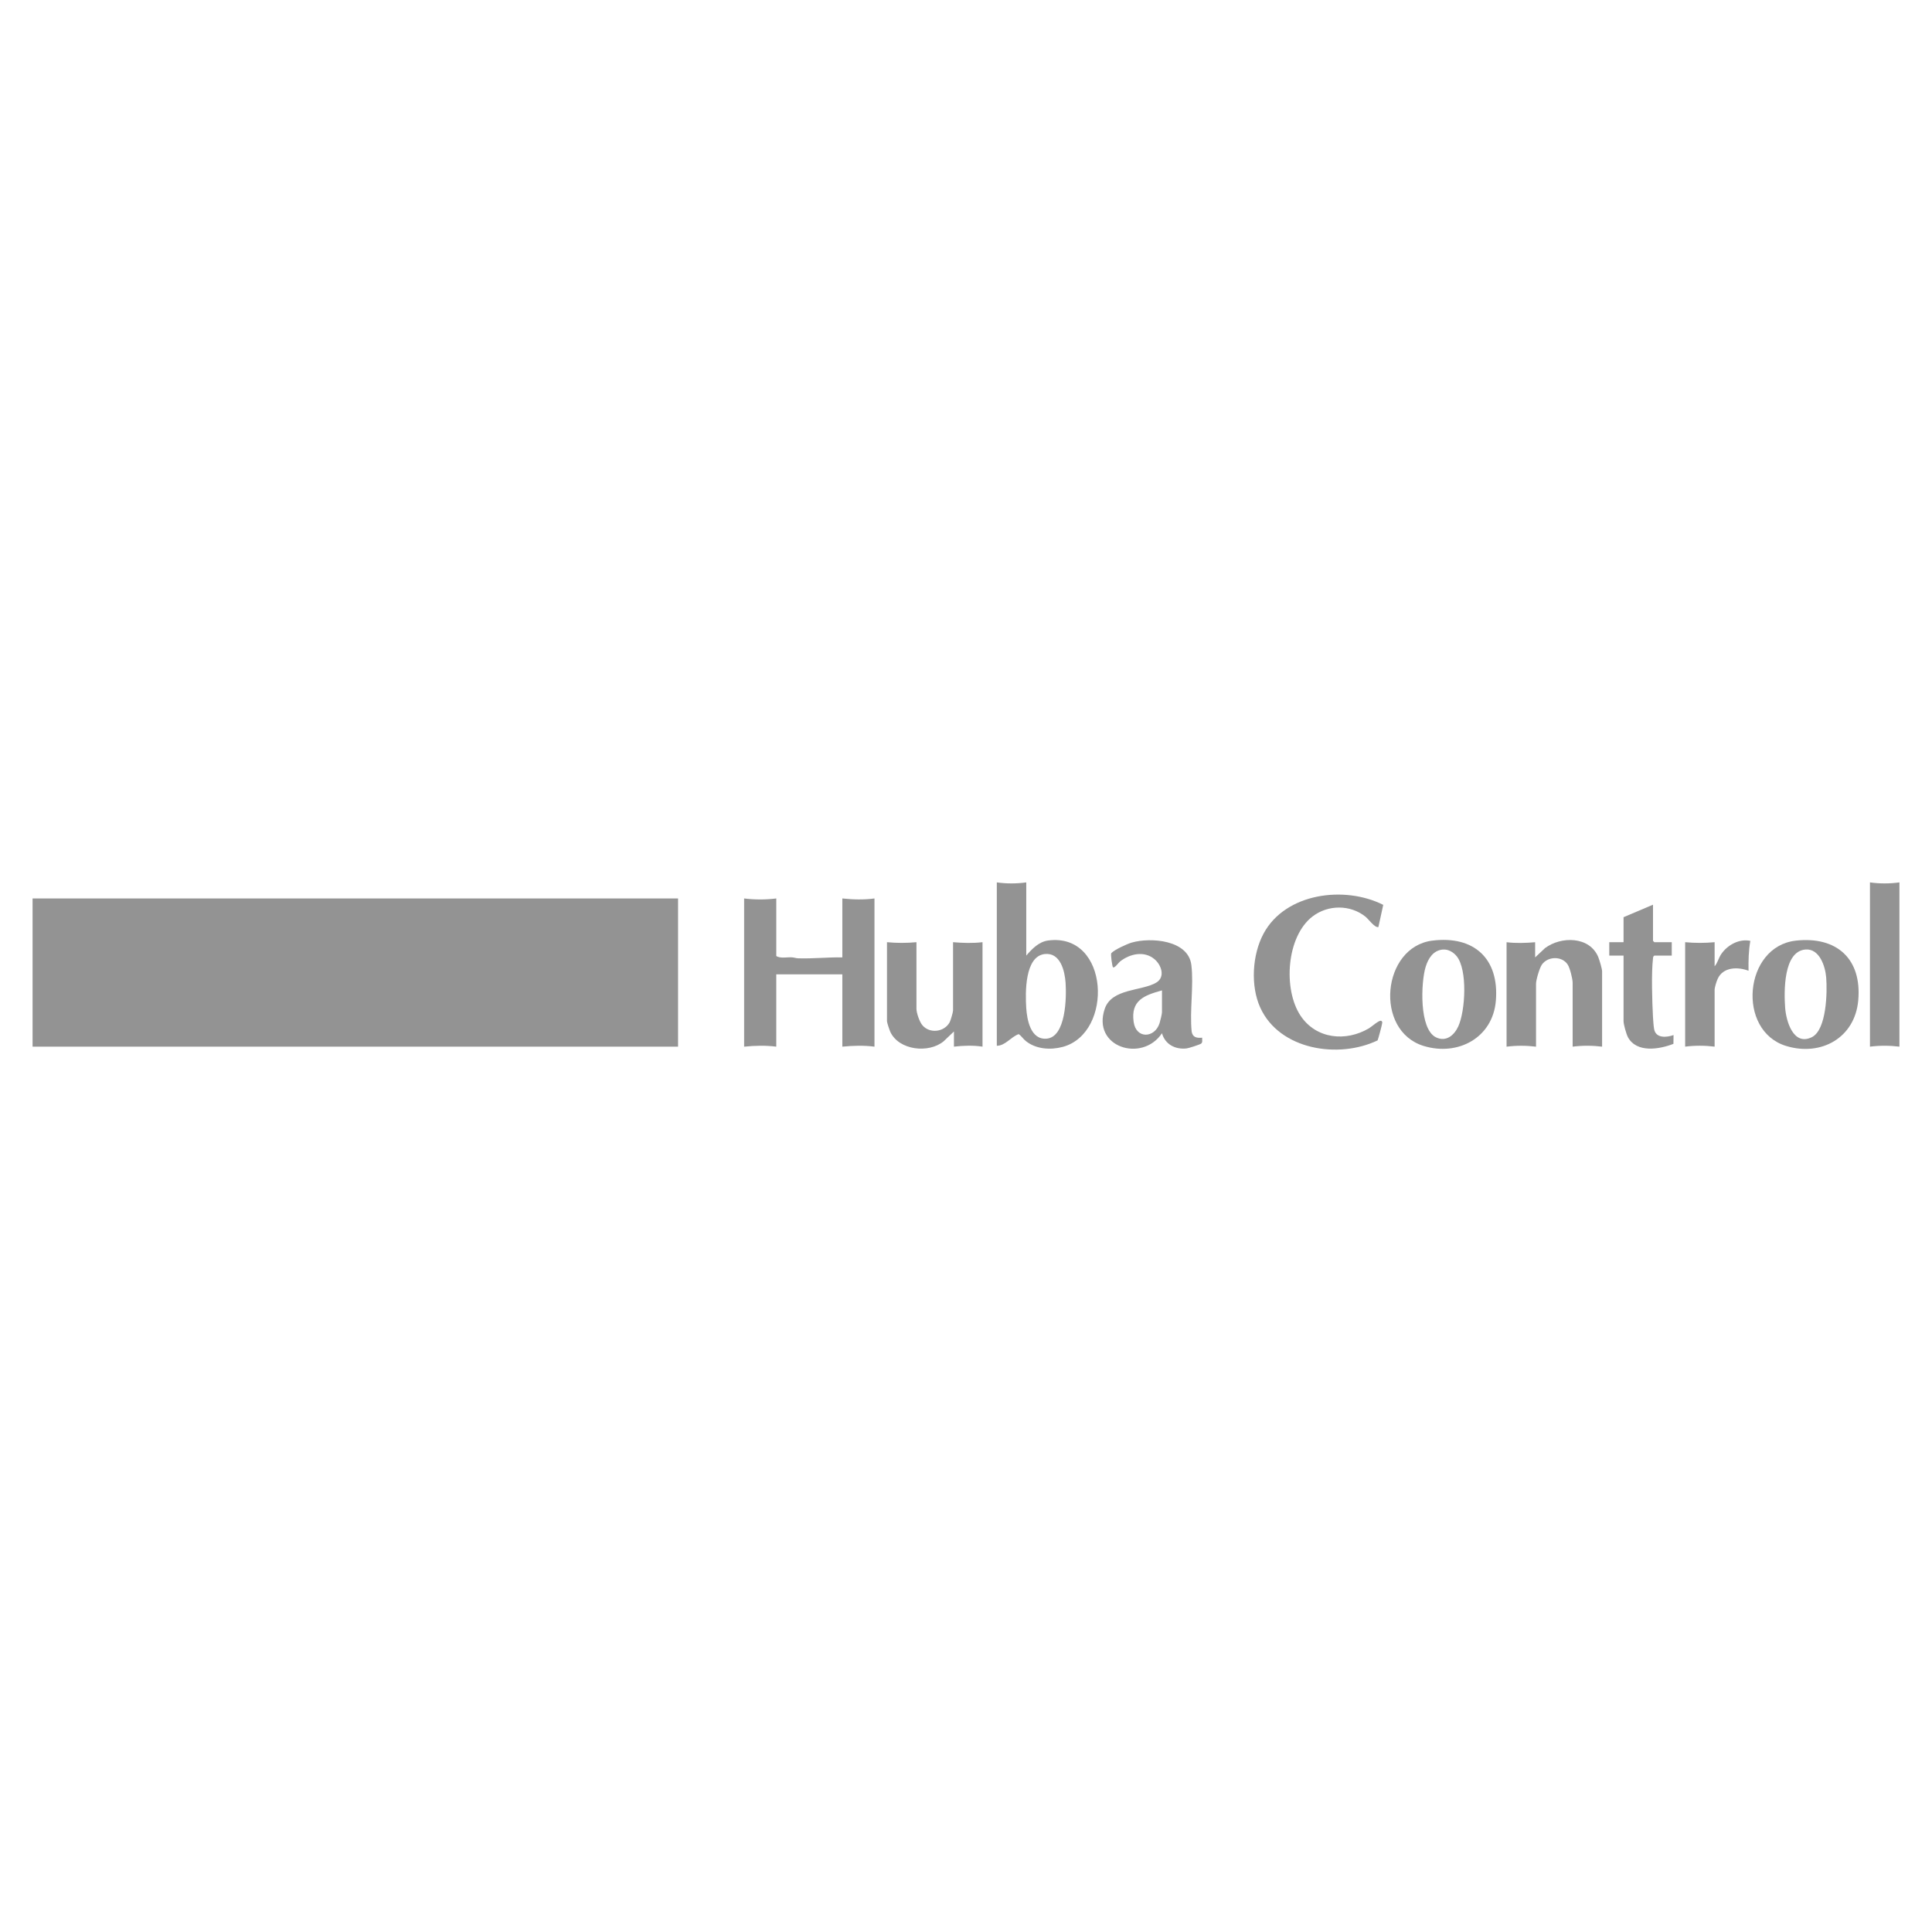 <svg xmlns="http://www.w3.org/2000/svg" id="Layer_1" viewBox="0 0 1080 1080"><defs><style>      .st0 {        fill: #939393;      }    </style></defs><rect class="st0" x="18.21" y="502.24" width="360.83" height="82.85"></rect><path class="st0" d="M433.95,502.24v32.19c2.26,1.47,5.96.57,8.75.73,1.18.07,2.27.5,3.45.54,8.27.27,16.47-.65,24.72-.52v-32.94c5.96.64,12.02.81,17.97,0v82.85c-5.99-.77-11.98-.6-17.97,0v-40.43h-36.93v40.43c-5.99-.77-11.98-.6-17.97,0v-82.85c5.94.75,12.03.74,17.97,0Z"></path><path class="st0" d="M573.69,493.26v40.92c3.21-3.76,7.06-7.76,12.27-8.44,34.25-4.49,36.68,51.86,8.08,59.49-6.82,1.82-14.89,1.28-20.52-3.22-1.65-1.32-2.54-2.9-4.06-3.93-4.35,1.55-7.55,6.54-12.24,6.51v-91.33c5.42.77,11.05.76,16.47,0ZM584.06,533.3c-11.32,1.24-10.92,21.78-10.39,30.1.43,6.71,2.45,17.84,11.27,17.23,11.01-.76,11.27-23.38,10.73-31.24-.45-6.64-2.94-17.03-11.61-16.08Z"></path><path class="st0" d="M773.24,505.82l-2.71,12.42c-2.1.45-5.49-4.42-7.18-5.78-8.53-6.86-20.99-6.77-29.62-.16-14.65,11.23-16.53,40.71-6.73,55.47,8.67,13.06,25.36,14.72,38.29,7.04,1.51-.9,5.47-4.52,6.75-4.19.86.52.64.74.58,1.5-.07.83-2.26,9.07-2.55,9.47-21.74,10.42-54.74,5.39-65.56-18.29-5.57-12.2-4.51-29.66,1.84-41.44,12.25-22.73,45.33-26.92,66.88-16.04Z"></path><path class="st0" d="M895.59,585.09c-5.47-.68-10.99-.69-16.47,0v-35.68c0-2.22-1.51-8.3-2.77-10.21-3.24-4.92-11.09-4.68-14.42.01-1.3,1.83-3.28,8.55-3.28,10.7v35.19c-5.47-.68-10.99-.69-16.47,0v-58.39c5.36.63,10.61.45,15.97,0v8.48l5.53-5.2c9.02-6.72,24.96-6.66,29.78,5.07.61,1.48,2.12,6.52,2.12,7.87v42.17Z"></path><path class="st0" d="M512.3,526.69v37.18c0,2.36,1.72,7.32,3.28,9.19,4.07,4.89,12.26,3.94,15.29-1.6.53-.97,1.89-5.65,1.89-6.59v-38.18c5.52.46,10.95.64,16.47,0v58.39c-5.32-.8-10.66-.6-15.97,0v-8.48l-5.75,5.48c-8.36,6.92-24.9,5.05-29.77-5.14-.46-.97-1.91-5.28-1.91-6.08v-44.17c5.53.52,10.94.52,16.47,0Z"></path><path class="st0" d="M1003.78,525.83c22.96-2.58,37.12,10.2,34.98,33.49-1.91,20.86-20.77,31.31-40.24,25.4-27.89-8.47-23.69-55.62,5.26-58.88ZM1009.28,530.79c-12.46.97-12.02,23.72-11.37,32.58.55,7.42,4.57,21.51,14.91,16.42,8.31-4.09,8.68-25.39,8.03-33.38-.51-6.23-3.74-16.24-11.58-15.63Z"></path><path class="st0" d="M800.65,525.82c23.31-2.92,37.47,10.05,35.55,33.55-1.69,20.73-21.13,31.16-40.3,25.34-27.89-8.47-23.4-55.36,4.75-58.89ZM806.65,530.79c-5.49.43-8.29,5.02-9.73,9.77-2.6,8.54-3.72,34.72,5.82,39.32,5.65,2.72,10.15-1.15,12.43-6.09,4-8.65,5.3-31.77-.94-39.34-1.79-2.18-4.65-3.88-7.58-3.65Z"></path><path class="st0" d="M672.01,580.09c-.07,1.02.36,2.53-.5,3.25-.7.58-7.06,2.62-8.23,2.74-6.27.69-11.96-2.23-13.73-8.49-11.1,16.65-39.37,7.77-31.96-13.75,3.94-11.44,20.9-9.77,28.82-14.6,5.14-3.13,2.81-9.86-1.09-13.09-5.76-4.78-13.67-3-19.18,1.3-.94.73-3.14,4.05-4.03,3.2-.29-.28-1.42-7.17-.86-7.84,1.53-1.83,8.86-5.18,11.34-5.89,10.59-3.06,31.7-1.54,33.39,12.54,1.39,11.59-1.02,25.42.17,37.26.59,3.26,2.92,3.61,5.87,3.36ZM649.55,553.64c-9.88,2.74-17.52,5.51-15.84,17.59,1.35,9.73,11.8,9.12,14.48.77.39-1.23,1.36-5.08,1.36-6.13v-12.23Z"></path><path class="st0" d="M1061.79,493.26v91.83c-5.47-.68-10.99-.69-16.47,0v-91.83c5.42.77,11.05.76,16.47,0Z"></path><path class="st0" d="M924.04,505.73v20.21l.75.75h9.73v7.49h-9.73c-.71.44-.69.99-.77,1.72-.95,8.13-.45,23.96,0,32.49.1,1.85.33,5.14.64,6.85.93,5.27,6.95,4.78,10.86,3.36l-.06,4.92c-7.88,3.08-20.52,5.19-25.4-3.66-.93-1.68-2.48-7.23-2.48-9v-36.68h-7.99v-7.49h7.99v-13.97l16.47-6.99Z"></path><path class="st0" d="M958.48,540.17c1.73-2,2.22-4.71,3.78-6.95,3.47-4.99,9.98-8.59,16.19-7.27-.98,5.51-1.09,11.13-1.01,16.71-6.03-2.29-14.21-2.14-17.23,4.48-.67,1.47-1.73,4.79-1.73,6.25v31.69c-5.47-.68-10.99-.69-16.47,0v-58.39c5.53.52,10.94.52,16.47,0v13.48Z"></path></svg>